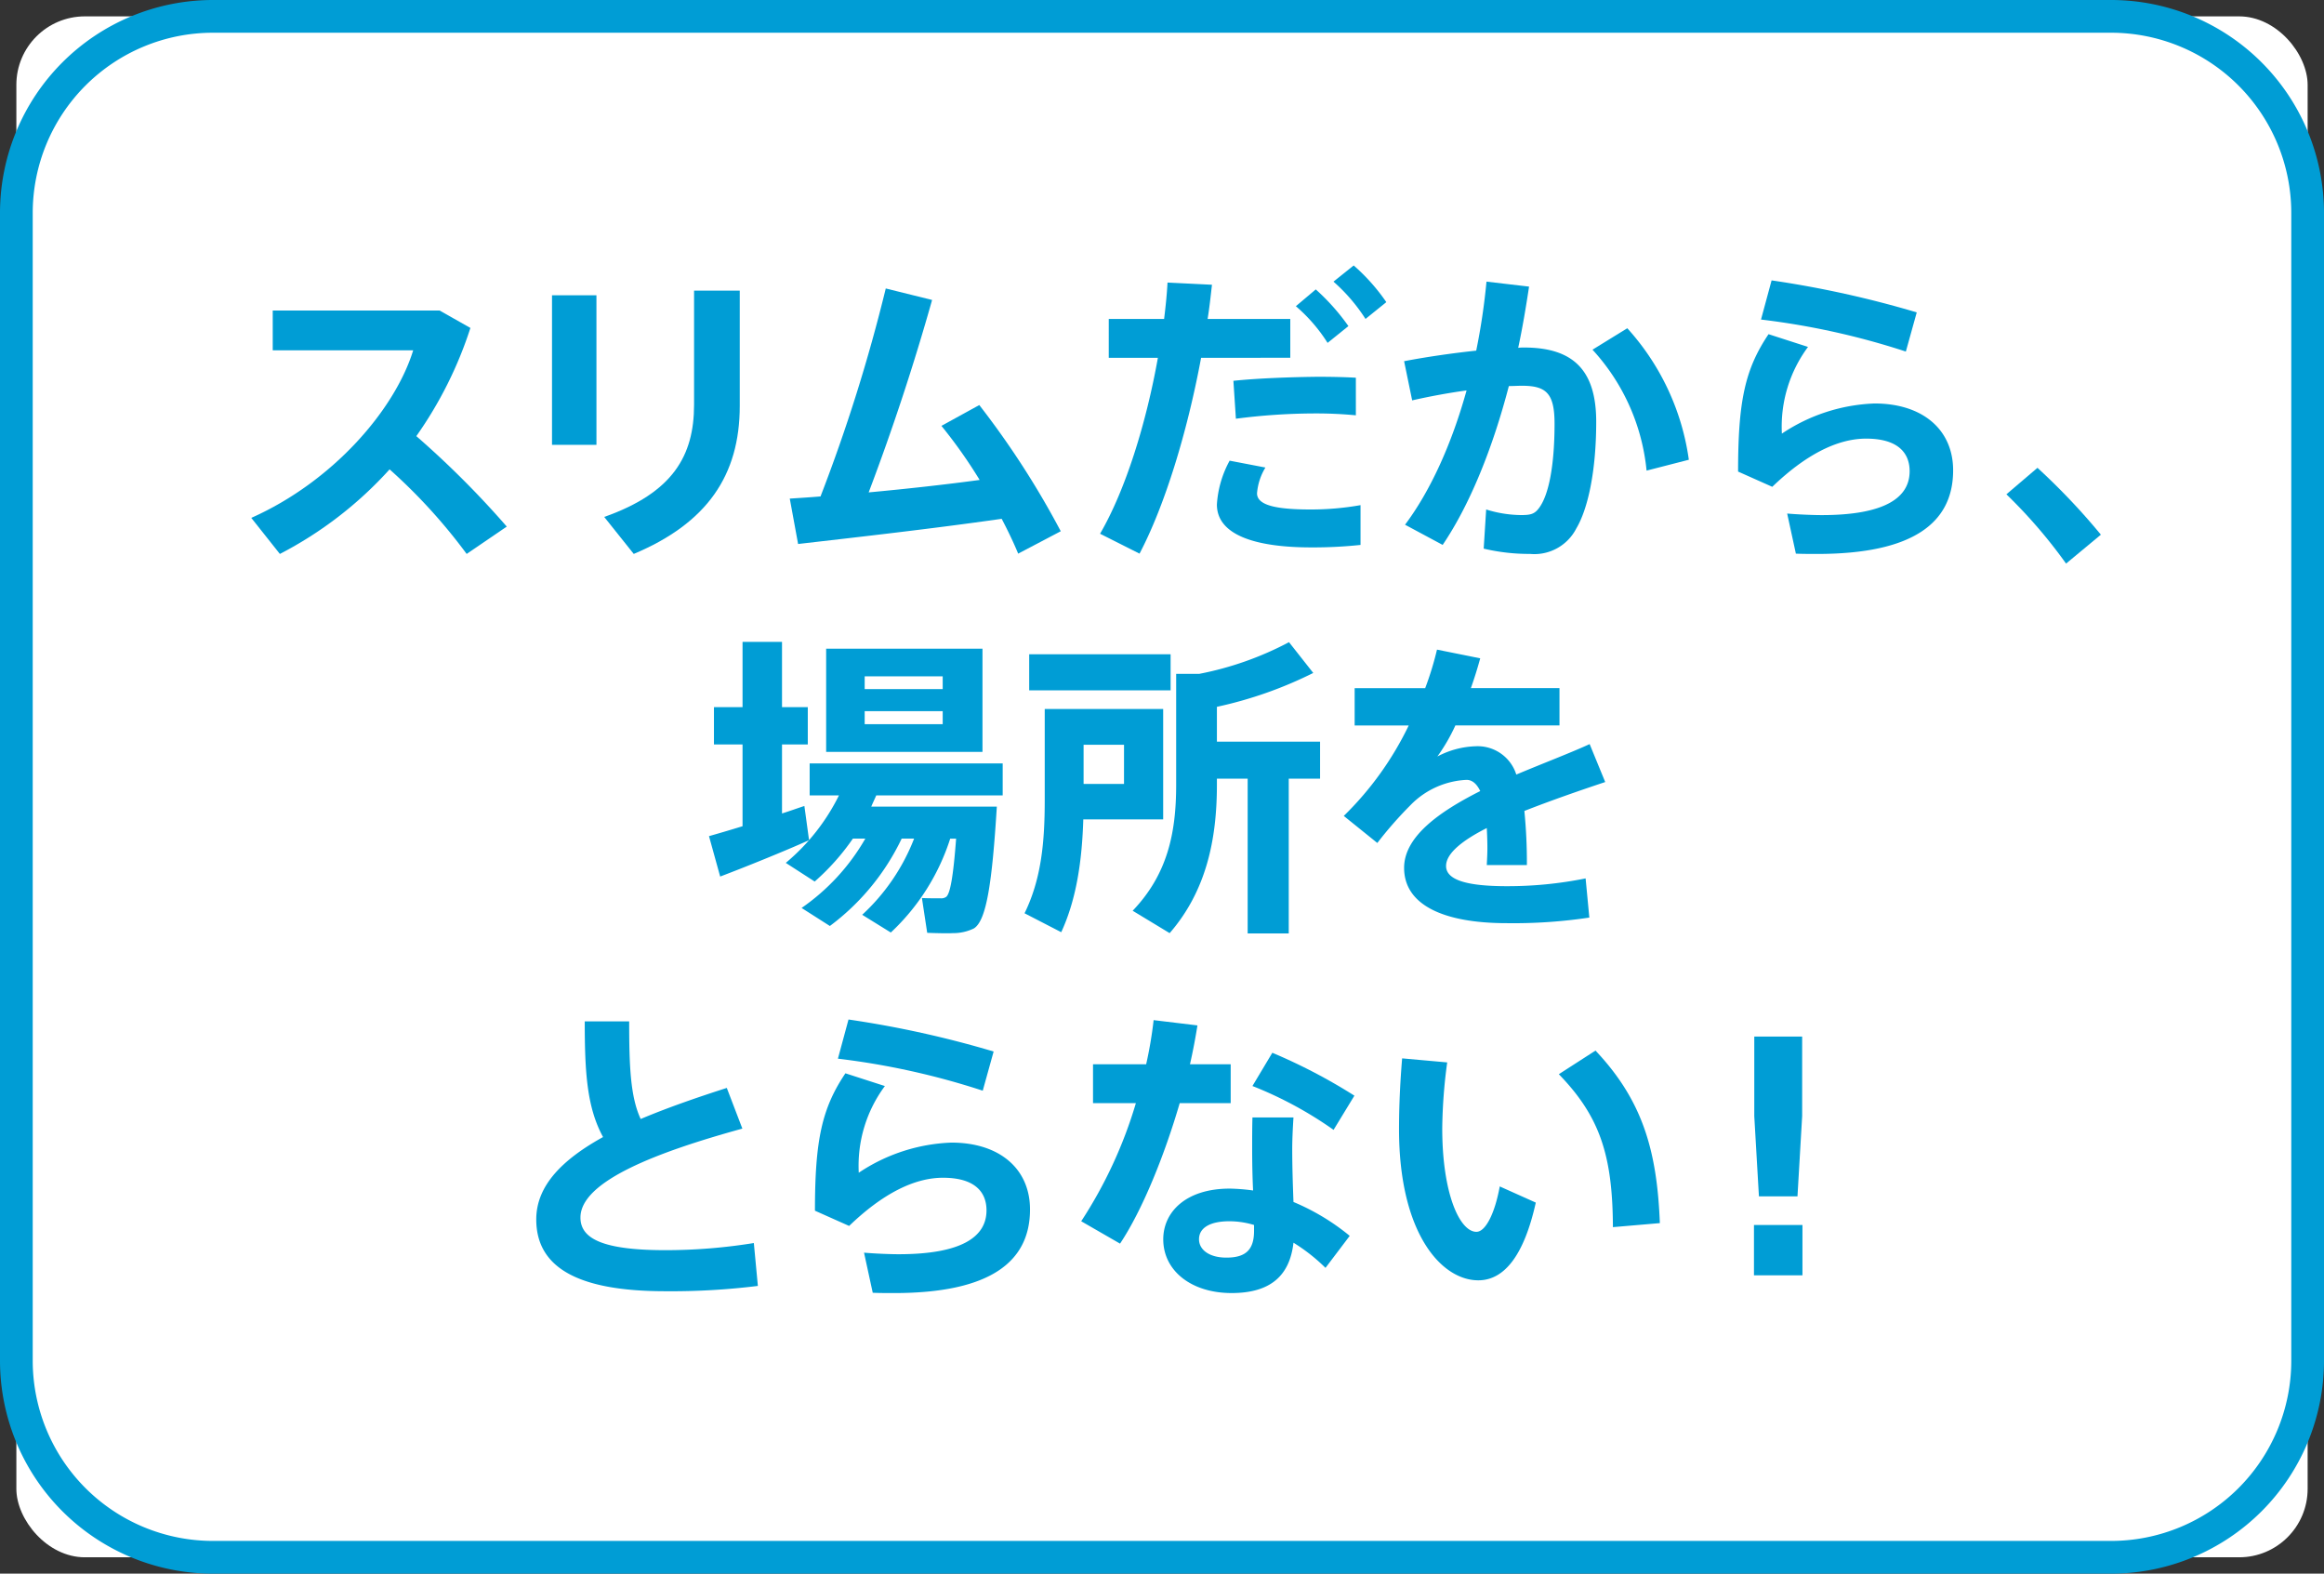 <svg id="i1" xmlns="http://www.w3.org/2000/svg" width="288.527" height="195.347" viewBox="0 0 288.527 195.347">
  <rect x="0" y="0" width="288.527" height="195.347" fill="#333333" stroke="none"/>
  <rect id="長方形_49" data-name="長方形 49" width="284.465" height="191.285" rx="8.504" transform="translate(2.031 2.032)" fill="#fff"/>
  <path id="パス_34" data-name="パス 34" d="M262.113,195.347H26.414A26.443,26.443,0,0,1,0,168.933V26.415A26.444,26.444,0,0,1,26.414,0h235.7a26.444,26.444,0,0,1,26.414,26.415V168.933a26.443,26.443,0,0,1-26.414,26.414M26.414,4.063A22.378,22.378,0,0,0,4.063,26.415V168.933a22.377,22.377,0,0,0,22.351,22.351h235.7a22.377,22.377,0,0,0,22.351-22.351V26.415A22.378,22.378,0,0,0,262.113,4.063Z" fill="#009dd5"/>
  <path id="パス_80" data-name="パス 80" d="M76.2,52.25a208.773,208.773,0,0,0,8.1-25.815l5.752,1.426c-2.241,7.95-4.862,15.939-7.874,23.888,4.592-.425,9.492-.964,13.777-1.544a60.518,60.518,0,0,0-4.744-6.715l4.7-2.583a106.686,106.686,0,0,1,10.114,15.665l-5.287,2.78c-.543-1.314-1.237-2.78-2.047-4.324-8.6,1.235-18.252,2.316-25.275,3.126L72.382,52.52c1.158-.076,2.43-.153,3.819-.27" transform="translate(25.669 9.375)" fill="#009dd5"/>
  <path id="パス_81" data-name="パス 81" d="M132.308,24.327a24.247,24.247,0,0,1,4.052,4.553l-2.585,2.085a21.741,21.741,0,0,0-3.976-4.631Zm-23.537,6.638c.191-1.544.347-3.049.423-4.515l5.519.27c-.157,1.388-.307,2.816-.54,4.245h10.263v4.822H113.364c-1.7,9.145-4.477,18.292-7.644,24.312l-4.9-2.469c3.128-5.366,5.711-13.622,7.18-21.842h-6.1V30.965ZM127.6,27.3a26.952,26.952,0,0,1,4.054,4.554l-2.587,2.083a20.269,20.269,0,0,0-3.938-4.553Zm4.978,15.628a51.883,51.883,0,0,0-5.248-.232,76.784,76.784,0,0,0-9.646.656l-.31-4.707c2.934-.309,7.062-.463,10.421-.5,1.815,0,3.472.039,4.783.117Zm-11.229,6.483a7.239,7.239,0,0,0-1.042,3.2c0,1.581,2.7,2.008,6.715,2.008a35.184,35.184,0,0,0,6.135-.54v4.939a55.452,55.452,0,0,1-6.1.307c-6.872,0-11.732-1.5-11.732-5.324a12.963,12.963,0,0,1,1.582-5.442Z" transform="translate(35.754 8.627)" fill="#009dd5"/>
  <path id="パス_82" data-name="パス 82" d="M137.638,34.375a80.086,80.086,0,0,0,1.275-8.567l5.286.618c-.386,2.547-.811,5.095-1.349,7.6a4.746,4.746,0,0,1,.734-.038c6.21,0,8.951,2.931,8.951,9.221,0,6.174-1.044,10.844-2.47,13.236a5.854,5.854,0,0,1-5.749,3.164,24.423,24.423,0,0,1-5.75-.657l.307-4.86a14.861,14.861,0,0,0,4.323.694c1.2,0,1.7-.115,2.277-.927,1.157-1.582,1.89-5.171,1.89-10.418,0-3.782-1.042-4.707-4.052-4.707-.5,0-1.042.038-1.621.038-2,7.679-4.821,14.7-8.217,19.719L128.8,55.984c3.164-4.206,5.824-10.11,7.639-16.67-2.241.309-4.553.734-6.754,1.235l-1-4.863c2.818-.54,6.02-1,8.951-1.311m26.4,13.545-5.248,1.349a25.847,25.847,0,0,0-6.714-15.011l4.32-2.662a30.569,30.569,0,0,1,7.641,16.323" transform="translate(45.636 9.152)" fill="#009dd5"/>
  <path id="パス_83" data-name="パス 83" d="M162.143,30.556l1.314-4.862a127.644,127.644,0,0,1,18.021,3.974l-1.353,4.862a92.963,92.963,0,0,0-17.981-3.974m2.587,14.161a22.081,22.081,0,0,1,11.5-3.743c6.02,0,9.764,3.281,9.764,8.3,0,6.521-4.976,10.379-16.9,10.379-.694,0-1.775,0-2.623-.038l-1.081-4.978c1.349.117,3.2.194,4.283.194,7.91,0,10.921-2.2,10.921-5.442,0-2.391-1.582-4.052-5.4-4.052-3.626,0-7.56,2.045-11.654,5.982l-4.244-1.891c0-8.721.851-12.7,3.782-17.056l4.9,1.581a16.6,16.6,0,0,0-3.243,10.767" transform="translate(56.488 9.112)" fill="#009dd5"/>
  <path id="パス_84" data-name="パス 84" d="M187.743,42.871a82.054,82.054,0,0,1,7.873,8.3l-4.323,3.588a62.571,62.571,0,0,0-7.408-8.6Z" transform="translate(65.211 15.203)" fill="#009dd5"/>
  <path id="パス_85" data-name="パス 85" d="M69.145,81.7V71.554h-3.55v-4.63h3.55v-8.1h4.9v8.1h3.2v4.63h-3.2v8.567c1-.31,1.929-.657,2.777-.927l.58,4.244c-3.278,1.467-8.179,3.434-11.035,4.515l-1.388-5.016c1.081-.308,2.545-.733,4.167-1.234M98.933,72.48H79.524V59.668H98.933Zm-14.625-7.8h9.686V63.1H84.309Zm0,4.362h9.686V67.425H84.309ZM79.986,94.089,76.475,91.85a26.473,26.473,0,0,0,7.912-8.606H82.842A28.654,28.654,0,0,1,78.1,88.571l-3.587-2.315a25.768,25.768,0,0,0,6.6-8.374H77.477V73.907h23.965v3.974h-15.7c-.194.463-.427.927-.616,1.39h15.588c-.58,9.377-1.275,14.161-2.856,15.126a5.872,5.872,0,0,1-2.624.58c-.656.038-2.277,0-3.164-.039l-.656-4.321c.695.038,1.815.038,2.353.038a1.045,1.045,0,0,0,.618-.154c.541-.308.928-2.624,1.275-7.255h-.734A27.355,27.355,0,0,1,87.552,94.9L84,92.7a25.257,25.257,0,0,0,6.443-9.455H88.9a29.184,29.184,0,0,1-8.915,10.845" transform="translate(23.043 20.859)" fill="#009dd5"/>
  <path id="パス_86" data-name="パス 86" d="M126.7,95h-5.1V75.788h-3.819v.771c0,6.754-1.31,13.159-5.866,18.408l-4.592-2.78c4.359-4.553,5.4-9.724,5.4-15.628V62.783h2.856a39.973,39.973,0,0,0,11.153-3.935l3.01,3.82a50.6,50.6,0,0,1-11.961,4.206V71.2h12.809v4.592H126.7ZM112.032,64.829H94.476V60.353h17.556Zm-10.8,2.315h9.878v13.7h-9.917c-.154,5.016-.813,9.839-2.739,14.007L93.9,92.5c2.083-4.245,2.506-8.838,2.506-14.046V67.144h4.825Zm5.018,4.438H101.23v4.862h5.018Z" transform="translate(33.299 20.869)" fill="#009dd5"/>
  <path id="パス_87" data-name="パス 87" d="M155.613,75.969c-2.9.964-6.6,2.239-10.036,3.588a65.226,65.226,0,0,1,.312,6.715h-4.98c.039-.772.076-1.428.076-2.083,0-.927-.037-1.776-.076-2.509-2.971,1.5-5.054,3.125-5.054,4.707,0,1.7,2.469,2.509,7.524,2.509a48.757,48.757,0,0,0,9.8-.966l.462,4.863a63.192,63.192,0,0,1-10.226.695c-7.988,0-12.769-2.315-12.769-6.869,0-3.858,4.319-6.945,9.451-9.531-.465-.965-1.042-1.388-1.7-1.388a10.367,10.367,0,0,0-6.948,3.125,48.64,48.64,0,0,0-4.129,4.707l-4.165-3.357a39.779,39.779,0,0,0,8.063-11.229h-6.712V64.316h8.756a38.816,38.816,0,0,0,1.467-4.785l5.366,1.08q-.522,1.912-1.16,3.7h11v4.631H137.011a22.561,22.561,0,0,1-2.238,3.858,10.8,10.8,0,0,1,4.747-1.273,5.029,5.029,0,0,1,5.054,3.513c3.4-1.428,6.753-2.7,9.106-3.782Z" transform="translate(43.676 21.111)" fill="#009dd5"/>
  <path id="パス_89" data-name="パス 89" d="M77.543,98.288l1.314-4.862A127.516,127.516,0,0,1,96.874,97.4l-1.351,4.862a93.056,93.056,0,0,0-17.981-3.974m2.585,14.161a22.082,22.082,0,0,1,11.5-3.743c6.02,0,9.764,3.281,9.764,8.3,0,6.521-4.978,10.379-16.9,10.379-.694,0-1.775,0-2.625-.038l-1.081-4.978c1.352.117,3.2.194,4.283.194,7.914,0,10.921-2.2,10.921-5.442,0-2.391-1.582-4.052-5.4-4.052-3.626,0-7.563,2.045-11.654,5.982l-4.244-1.891c0-8.721.848-12.7,3.782-17.056l4.9,1.581a16.6,16.6,0,0,0-3.243,10.767" transform="translate(26.486 33.132)" fill="#009dd5"/>
  <path id="パス_90" data-name="パス 90" d="M107.155,98.962a50.542,50.542,0,0,0,.928-5.479l5.44.656c-.233,1.466-.541,3.125-.927,4.824h5.054v4.822h-6.329c-1.89,6.483-4.631,13.275-7.408,17.442l-4.821-2.778a55.6,55.6,0,0,0,6.789-14.664h-5.322V98.962Zm23.268,8.143a47.768,47.768,0,0,0-10.072-5.443l2.469-4.128a69.485,69.485,0,0,1,10.19,5.325Zm-4.978-1.544c-.076,1.2-.154,2.662-.154,3.937,0,2.2.079,4.553.154,6.559a27.969,27.969,0,0,1,6.983,4.206l-3.007,3.973a22.26,22.26,0,0,0-3.976-3.124c-.462,4.091-2.856,6.25-7.678,6.25-5.018,0-8.489-2.777-8.489-6.674,0-3.358,2.778-6.291,8.258-6.291a24.515,24.515,0,0,1,2.895.232c-.079-1.62-.115-3.435-.115-5.093,0-1.313,0-2.818.037-3.974ZM117.5,118.449c-2.469,0-3.783.848-3.783,2.239,0,1.272,1.235,2.276,3.4,2.276,2.391,0,3.433-.965,3.433-3.317v-.734a10.623,10.623,0,0,0-3.047-.463" transform="translate(35.141 33.152)" fill="#009dd5"/>
  <path id="パス_91" data-name="パス 91" d="M152.611,96.274c5.867,6.214,7.641,12.464,7.99,21.417l-5.828.5c-.039-8.913-1.621-13.736-6.714-18.985ZM134.2,97.741a65.011,65.011,0,0,0-.616,8.181c0,8.1,2.162,12.849,4.245,12.849,1.12,0,2.276-2.236,2.895-5.634l4.474,2.006c-1.467,6.6-3.937,9.648-7.14,9.648-4.592,0-9.839-5.864-9.839-18.752,0-2.663.118-5.6.386-8.8Z" transform="translate(45.472 34.142)" fill="#009dd5"/>
  <path id="パス_92" data-name="パス 92" d="M166.732,94.992v9.879l-.58,9.955h-4.786l-.577-9.955V94.992Zm.038,29.635h-6.02v-6.252h6.02Z" transform="translate(57.007 33.687)" fill="#009dd5"/>
  <path id="パス_78" data-name="パス 78" d="M54.749,55.276,49.77,58.671a68.893,68.893,0,0,0-9.568-10.5,48.141,48.141,0,0,1-13.622,10.5l-3.55-4.476c10.148-4.515,17.828-13.428,20.1-20.8H25.693V28.457H46.416l3.819,2.161A49.683,49.683,0,0,1,43.52,44.046a114.376,114.376,0,0,1,11.229,11.23" transform="translate(8.167 10.092)" fill="#009dd5"/>
  <path id="パス_79" data-name="パス 79" d="M73.9,26.634V40.95c0,8.606-4.054,14.547-13.16,18.367l-3.667-4.591c8.529-3.011,11.155-7.6,11.155-13.931V26.634Zm-17.79,19.14H50.592V27.212h5.516Z" transform="translate(17.941 9.445)" fill="#009dd5"/>
  <path id="パス_88" data-name="パス 88" d="M74.734,106.909c-10.376,2.856-20.1,6.483-20.1,11.036C54.63,120.531,57.3,122,65.2,122a68.864,68.864,0,0,0,10.959-.886l.5,5.324a87.322,87.322,0,0,1-11.5.657c-10.612,0-16.013-2.816-16.013-8.913,0-4.168,3.2-7.41,8.293-10.226-2-3.667-2.273-7.988-2.273-14.356h5.516c0,5.6.157,9.378,1.428,12.117,3.2-1.351,6.833-2.623,10.691-3.858Z" transform="translate(17.431 33.192)" fill="#009dd5"/>
</svg>
